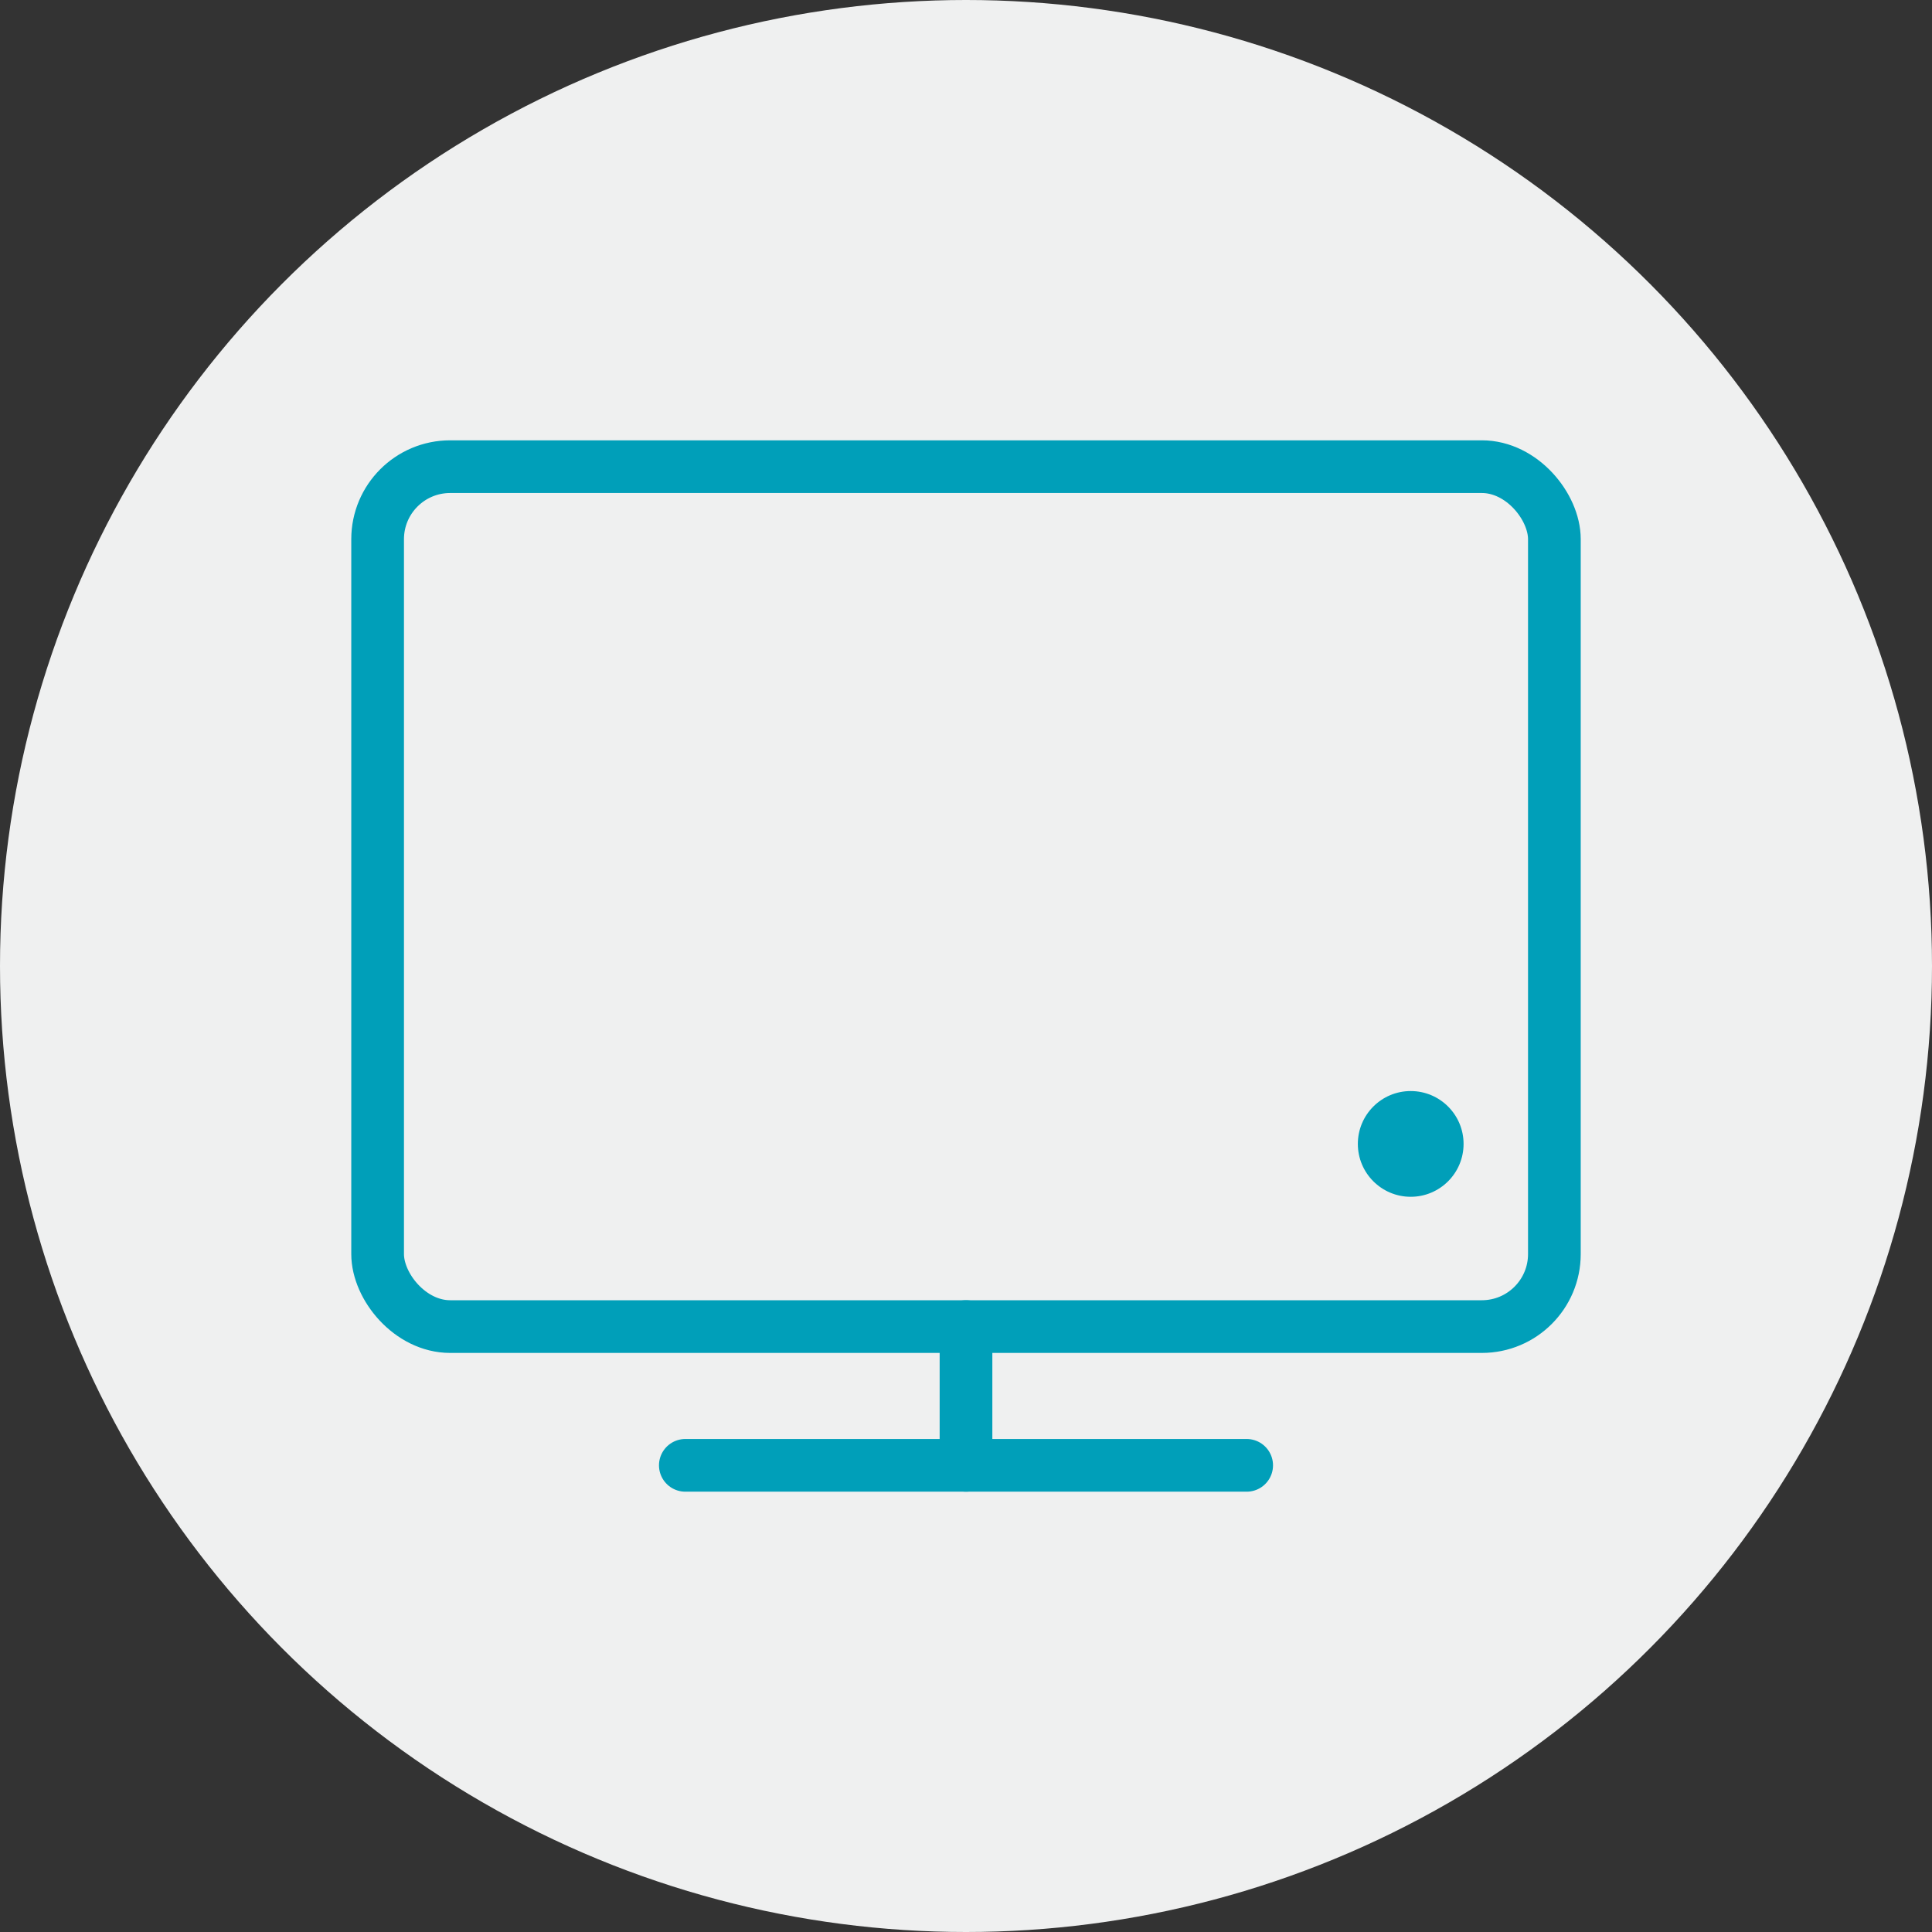 <svg xmlns="http://www.w3.org/2000/svg" viewBox="0 0 110 110"><rect x="0" y="0" width="110" height="110" fill="#333333" stroke="none"/><defs><style>.cls-1{fill:#eff0f0;}.cls-2,.cls-4{fill:none;stroke:#009fb9;stroke-width:3px;}.cls-2{stroke-miterlimit:10;}.cls-3{fill:#009fb9;}.cls-4{stroke-linecap:round;stroke-linejoin:round;}</style></defs><g id="Layer_2" data-name="Layer 2"><g id="Monitor"><circle class="cls-1" cx="55" cy="55" r="55"/><rect class="cls-2" x="21.5" y="26.57" width="67" height="48.96" rx="4.13"/><circle class="cls-3" cx="80.32" cy="65.13" r="3.01"/><line class="cls-4" x1="55" y1="75.53" x2="55" y2="83.43"/><line class="cls-4" x1="39.02" y1="83.43" x2="70.98" y2="83.43"/></g></g></svg>